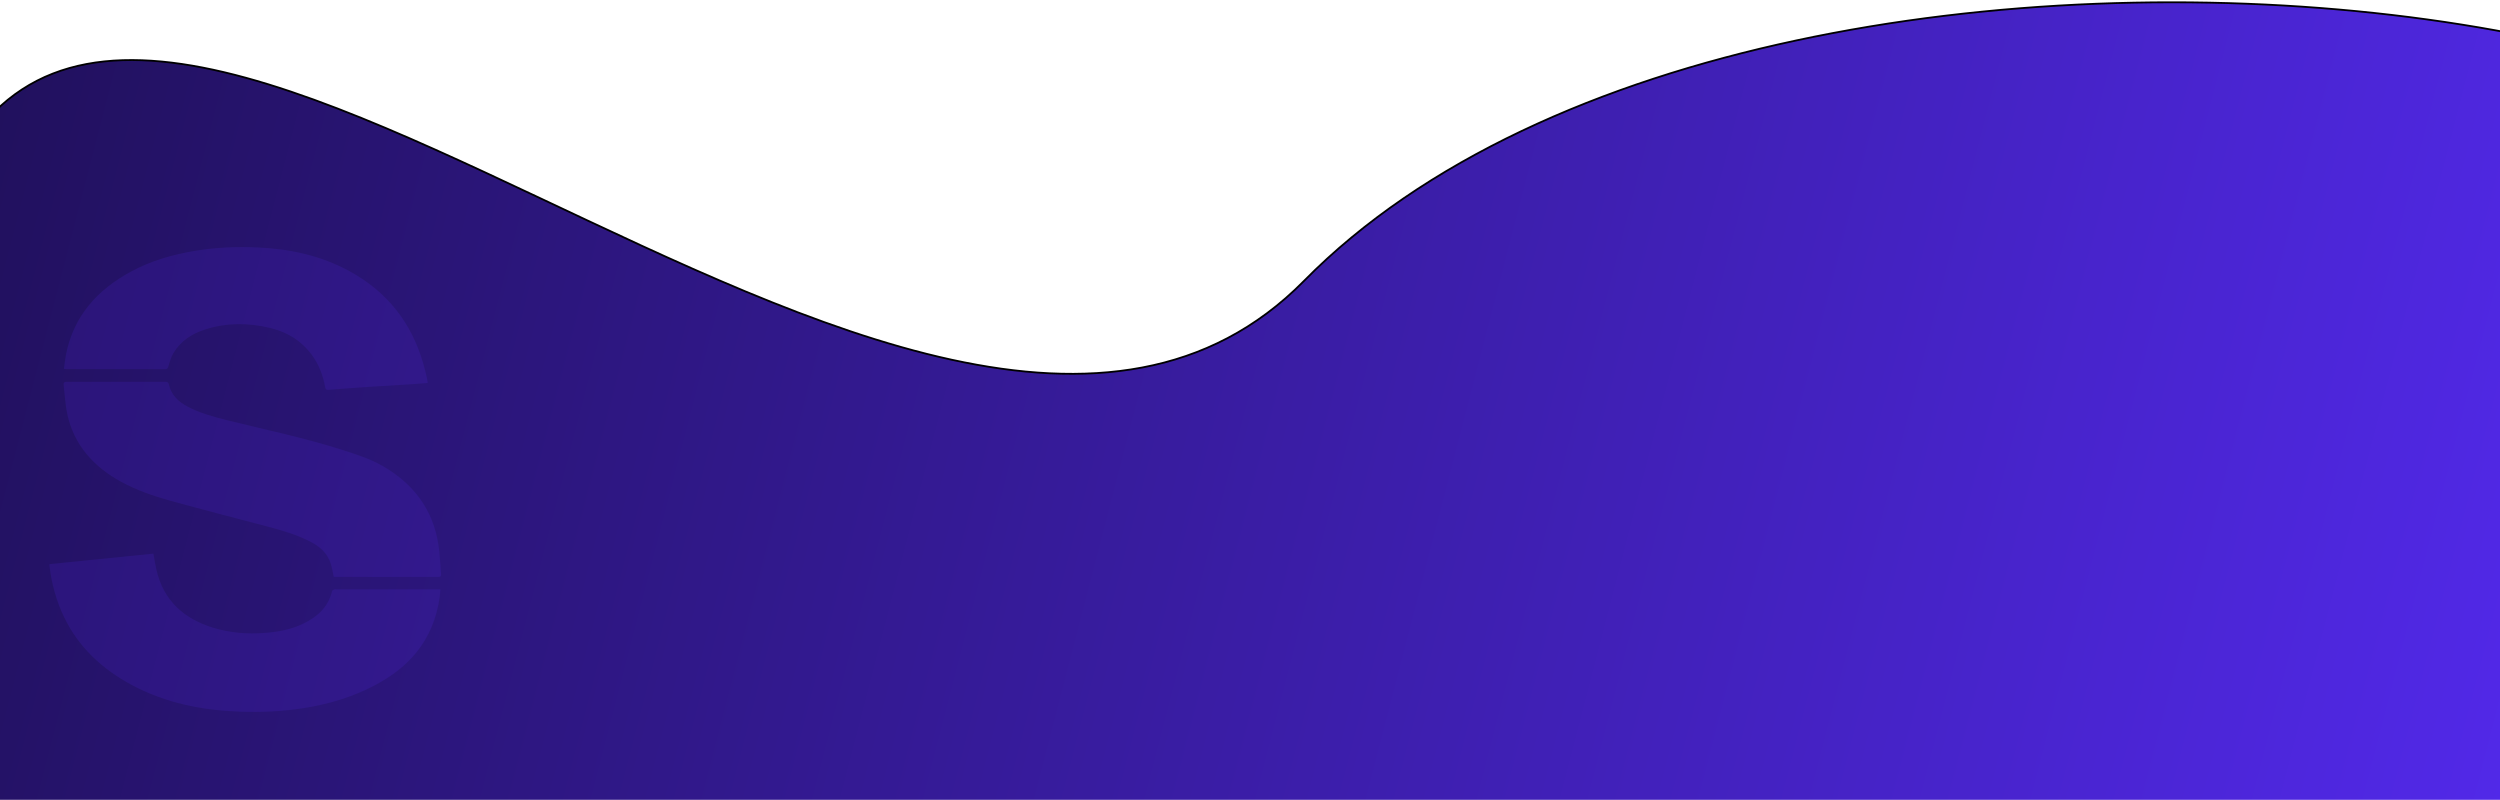 <svg width="1366" height="437" viewBox="0 0 1366 437" fill="none" xmlns="http://www.w3.org/2000/svg">
<path d="M712.5 153.5C503.928 364.869 52.476 -171.11 -37.5 123.5C-238 780 -37.5 467.5 -37.5 467.5L1446.5 441C1446.5 441 1426.5 500.5 1597 232.5C1742.27 4.164 973.5 -111 712.5 153.5Z" fill="url(#paint0_linear_6065_5594)" stroke="black"/>
<g opacity="0.15" clip-path="url(#clip0_6065_5594)">
<path d="M182.335 315.118C181.782 312.653 181.415 310.272 180.703 308C179.008 302.603 175.204 298.982 170.308 296.367C162.693 292.305 154.483 289.91 146.19 287.721C128.429 283.026 110.626 278.476 92.927 273.568C83.68 271 74.557 267.834 66.119 263.208C51.194 255.023 40.459 243.294 36.752 226.284C35.618 221.06 35.41 215.635 34.76 210.307C34.608 209.034 35.134 208.6 36.413 208.6C54.396 208.628 72.371 208.621 90.354 208.6C91.35 208.6 91.986 208.862 92.222 209.908C93.508 215.587 97.188 219.304 102.174 221.989C109.284 225.809 117.003 227.826 124.763 229.76C145.319 234.889 166.095 239.136 186.305 245.593C194.079 248.078 201.929 250.501 209.032 254.583C225.888 264.261 236.656 278.373 239.596 297.805C240.391 303.051 240.537 308.392 240.993 313.686C241.083 314.725 240.82 315.242 239.596 315.242C220.693 315.207 201.791 315.214 182.888 315.207C182.722 315.207 182.556 315.145 182.342 315.104L182.335 315.118Z" fill="#542AEF"/>
<path d="M27 308.234C45.979 306.32 64.874 304.42 83.825 302.507C84.406 305.632 84.835 308.626 85.526 311.559C89.448 328.204 100.473 338.047 116.401 342.955C125.614 345.791 135.082 346.562 144.71 345.819C152.055 345.247 159.172 343.946 165.833 340.69C173.489 336.946 179.375 331.652 181.443 322.999C181.54 322.607 182.148 322.235 182.605 322.056C183.006 321.898 183.511 322.022 183.974 322.022C202.012 322.022 220.043 322.022 238.081 322.022C238.821 322.022 239.568 322.022 240.64 322.022C240.502 323.612 240.44 325.058 240.232 326.489C238.607 337.648 234.595 347.815 227.416 356.633C221.143 364.336 213.245 370.008 204.509 374.606C192.495 380.932 179.665 384.718 166.289 386.873C154.538 388.766 142.697 389.289 130.843 388.849C110.336 388.084 90.548 384.168 72.268 374.42C56.063 365.781 43.074 353.893 35.002 337.173C30.735 328.321 28.183 318.979 27.048 309.246C27.014 308.977 27.021 308.702 27 308.234Z" fill="#542AEF"/>
<path d="M233.738 209.22C230.888 209.46 228.267 209.722 225.639 209.894C217.83 210.397 210.022 210.837 202.213 211.353C194.64 211.856 187.066 212.4 179.5 213.019C177.86 213.157 177.777 212.193 177.57 211.092C176.394 204.883 174.188 199.087 170.418 193.958C164.74 186.221 157.028 181.485 147.774 179.241C135.809 176.336 123.836 176.24 112.037 180.04C104.844 182.353 98.681 186.331 94.746 192.967C93.432 195.184 92.747 197.8 91.966 200.291C91.654 201.296 91.323 201.716 90.251 201.716C72.275 201.696 54.299 201.703 36.323 201.696C35.991 201.696 35.653 201.627 34.926 201.551C35.279 199.011 35.507 196.533 35.978 194.103C40.058 172.771 53.137 158.322 71.756 148.279C82.414 142.524 93.937 139.247 105.847 137.182C117.37 135.165 128.975 134.683 140.602 135.186C158.315 135.957 175.343 139.626 191.05 148.21C211.55 159.403 224.823 176.309 231.269 198.605C231.905 200.801 232.451 203.024 232.984 205.248C233.274 206.459 233.454 207.698 233.738 209.226V209.22Z" fill="#542AEF"/>
</g>
<defs>
<linearGradient id="paint0_linear_6065_5594" x1="-33" y1="57.5" x2="1441.5" y2="439.5" gradientUnits="userSpaceOnUse">
<stop stop-color="#20105B"/>
<stop offset="1" stop-color="#542AEF"/>
</linearGradient>
<clipPath id="clip0_6065_5594">
<rect width="214" height="254" fill="white" transform="translate(27 135)"/>
</clipPath>
</defs>
</svg>

